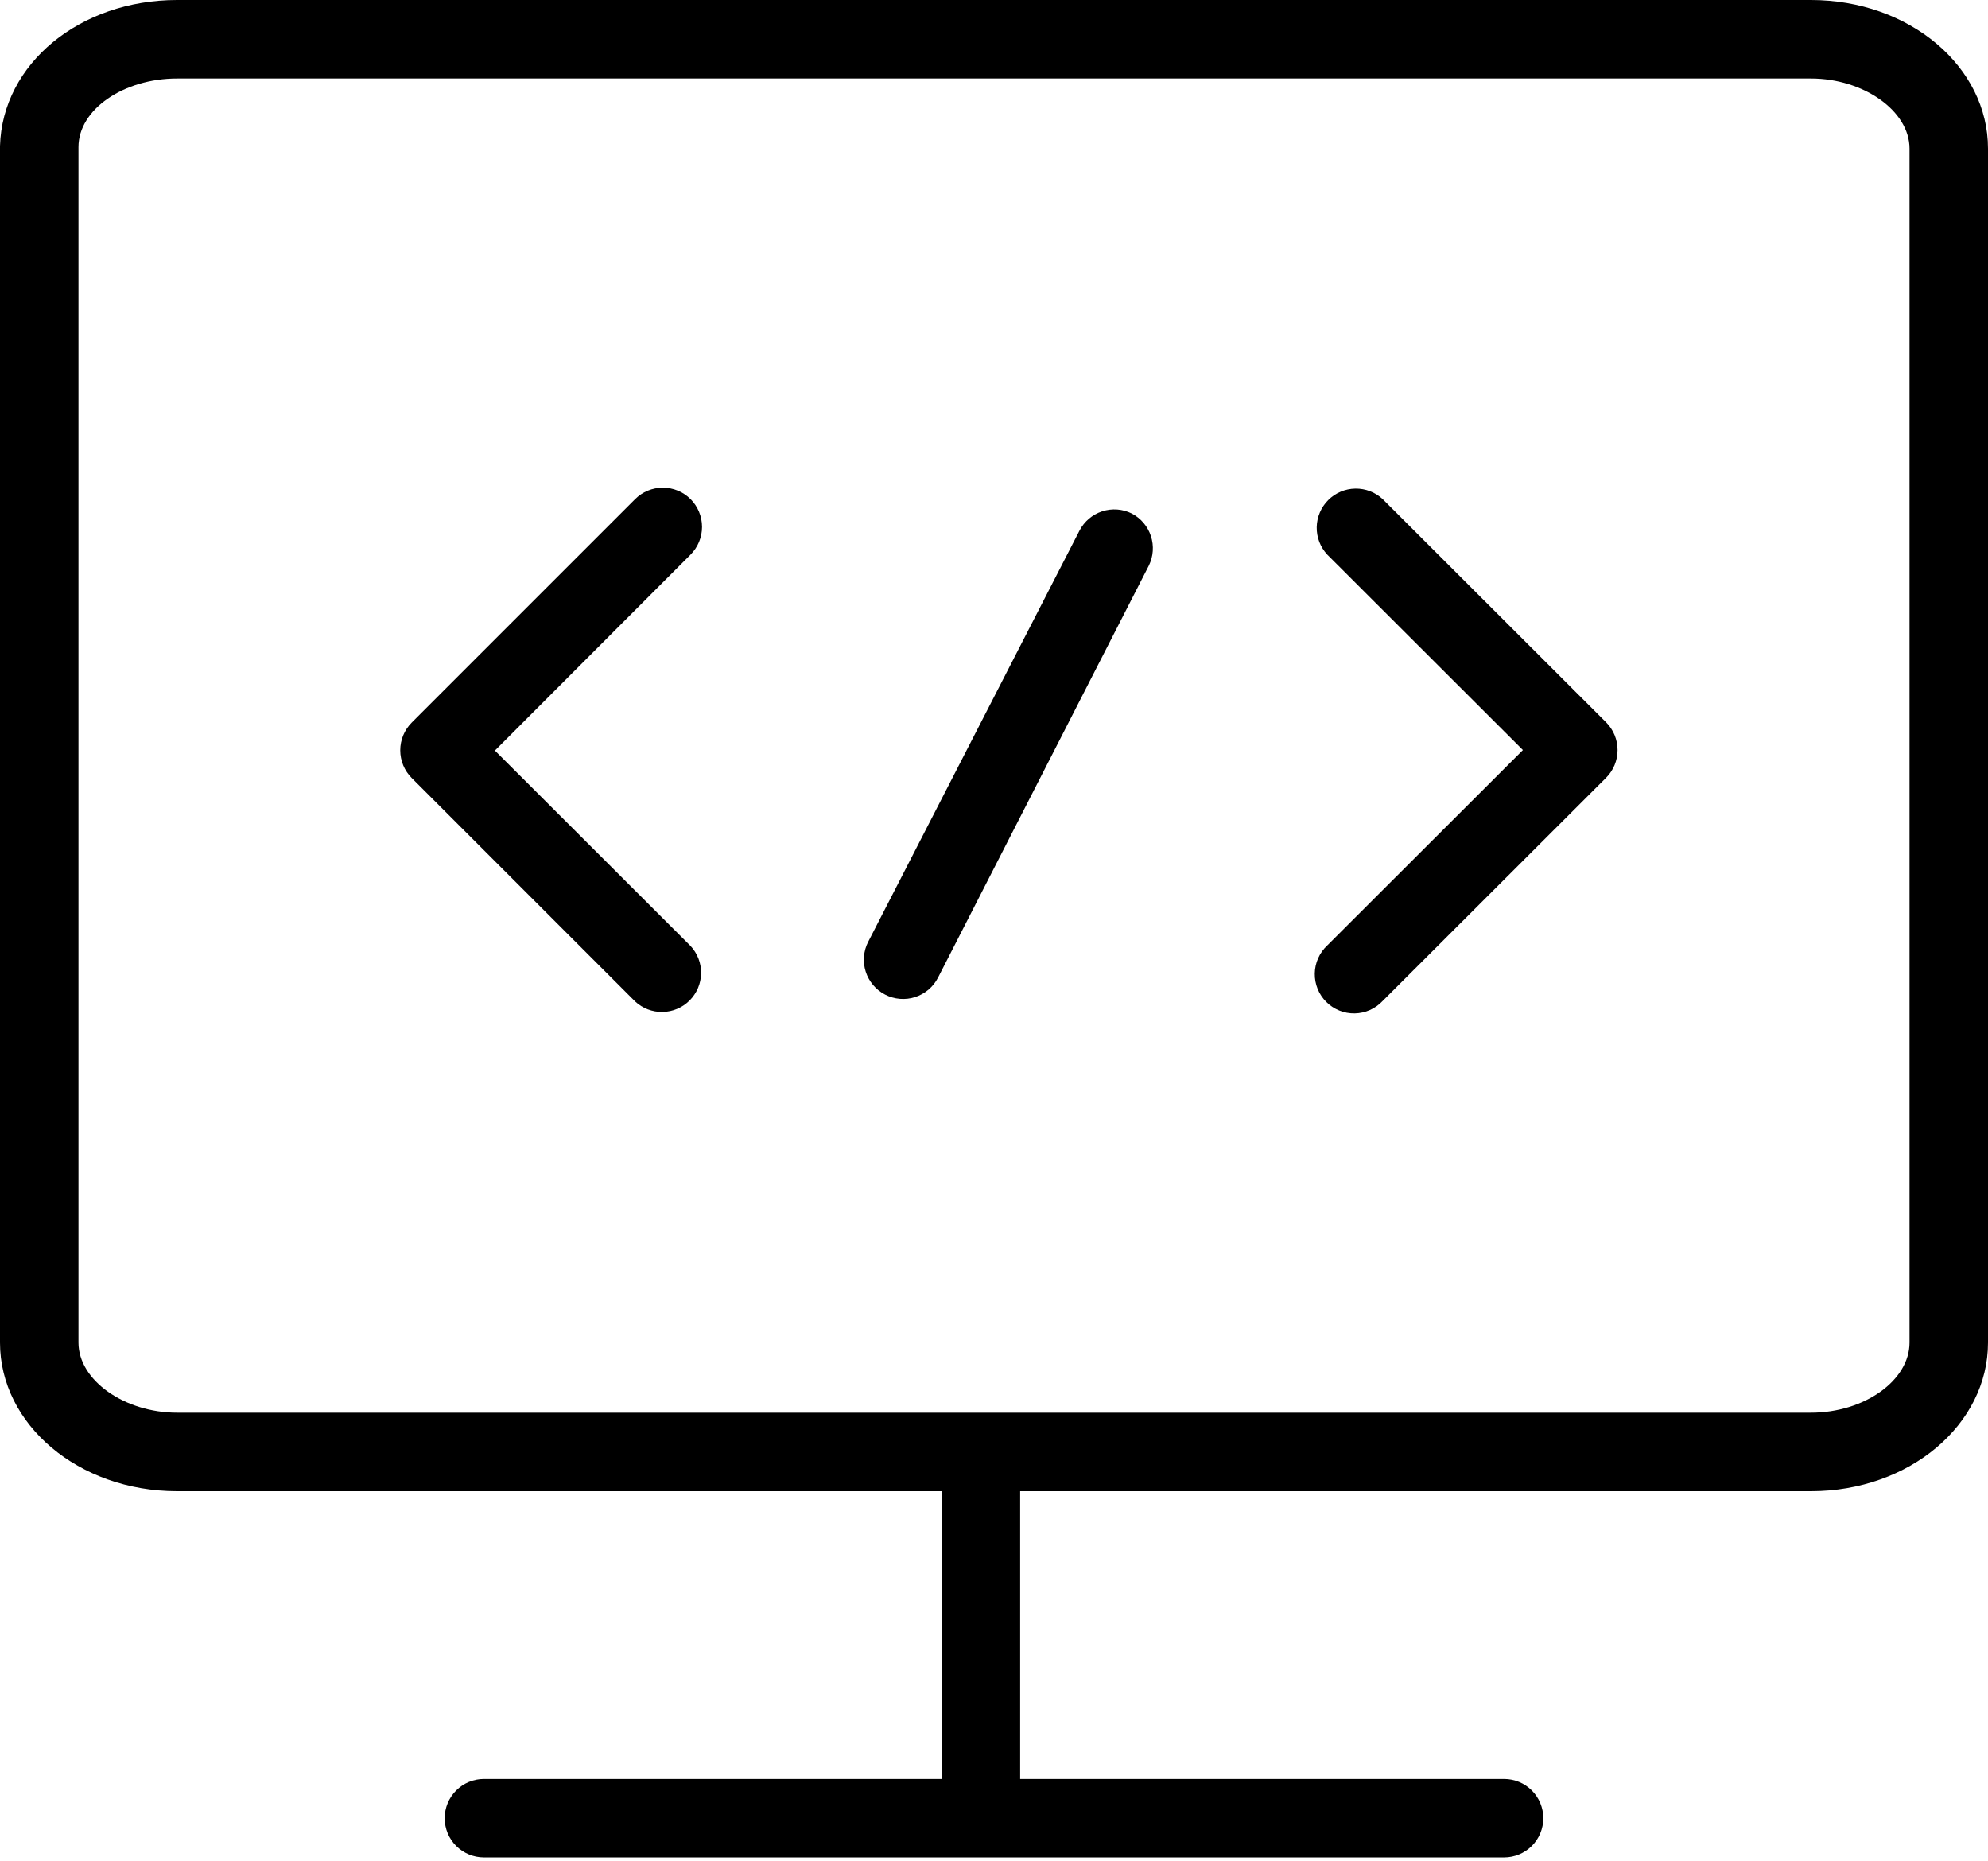 <?xml version="1.0" encoding="UTF-8"?> <svg xmlns="http://www.w3.org/2000/svg" width="156" height="146" viewBox="0 0 156 146" fill="none"> <path d="M142.104 0H13.896C6.281 0 0.185 4.988 0 11.454V105.341C0 111.766 6.158 117 13.896 117H73.895V139.579H37.974C37.157 139.579 36.374 139.903 35.797 140.481C35.219 141.058 34.895 141.841 34.895 142.658C34.895 143.474 35.219 144.258 35.797 144.835C36.374 145.412 37.157 145.737 37.974 145.737H118.026C118.843 145.737 119.626 145.412 120.203 144.835C120.781 144.258 121.105 143.474 121.105 142.658C121.105 141.841 120.781 141.058 120.203 140.481C119.626 139.903 118.843 139.579 118.026 139.579H80.053V117H142.104C149.842 117 156 111.766 156 105.341V11.659C156 5.234 149.842 0 142.104 0ZM149.842 105.341C149.842 108.317 146.291 110.842 142.104 110.842H13.896C9.791 110.842 6.158 108.317 6.158 105.341V11.536C6.158 8.58 9.709 6.158 13.896 6.158H142.104C146.209 6.158 149.842 8.683 149.842 11.659V105.341Z" fill="black"></path> <path d="M88.817 40.293C88.095 39.933 87.26 39.871 86.492 40.12C85.724 40.37 85.085 40.911 84.712 41.627L68.127 73.895C67.942 74.255 67.83 74.647 67.797 75.05C67.764 75.454 67.811 75.859 67.935 76.244C68.059 76.629 68.258 76.986 68.519 77.294C68.781 77.603 69.101 77.856 69.461 78.041C69.821 78.226 70.214 78.338 70.617 78.371C71.02 78.403 71.425 78.357 71.811 78.233C72.195 78.109 72.552 77.91 72.861 77.649C73.169 77.387 73.423 77.067 73.607 76.707L90.151 44.378C90.505 43.658 90.564 42.827 90.315 42.064C90.066 41.301 89.528 40.666 88.817 40.293Z" fill="black"></path> <path d="M108.502 39.164C107.918 38.62 107.146 38.324 106.349 38.338C105.551 38.352 104.79 38.675 104.226 39.239C103.662 39.803 103.339 40.564 103.324 41.362C103.31 42.16 103.607 42.932 104.15 43.515L119.504 58.849L104.15 74.182C103.848 74.463 103.605 74.803 103.437 75.181C103.269 75.559 103.178 75.966 103.171 76.38C103.164 76.793 103.24 77.204 103.394 77.587C103.549 77.971 103.78 78.319 104.072 78.611C104.365 78.904 104.713 79.134 105.096 79.289C105.48 79.444 105.89 79.52 106.304 79.513C106.717 79.505 107.125 79.415 107.502 79.247C107.88 79.078 108.22 78.836 108.502 78.533L126.031 61.024C126.608 60.447 126.932 59.664 126.932 58.849C126.932 58.033 126.608 57.25 126.031 56.673L108.502 39.164Z" fill="black"></path> <path d="M54.19 39.164C53.612 38.587 52.83 38.264 52.014 38.264C51.198 38.264 50.415 38.587 49.838 39.164L32.309 56.694C31.732 57.271 31.408 58.053 31.408 58.869C31.408 59.685 31.732 60.468 32.309 61.045L49.838 78.575C50.422 79.118 51.194 79.415 51.991 79.4C52.789 79.386 53.55 79.063 54.114 78.499C54.678 77.935 55.002 77.174 55.016 76.376C55.03 75.579 54.734 74.807 54.19 74.223L38.836 58.89L54.19 43.516C54.766 42.938 55.09 42.156 55.09 41.34C55.09 40.524 54.766 39.741 54.19 39.164Z" fill="black"></path> </svg> 